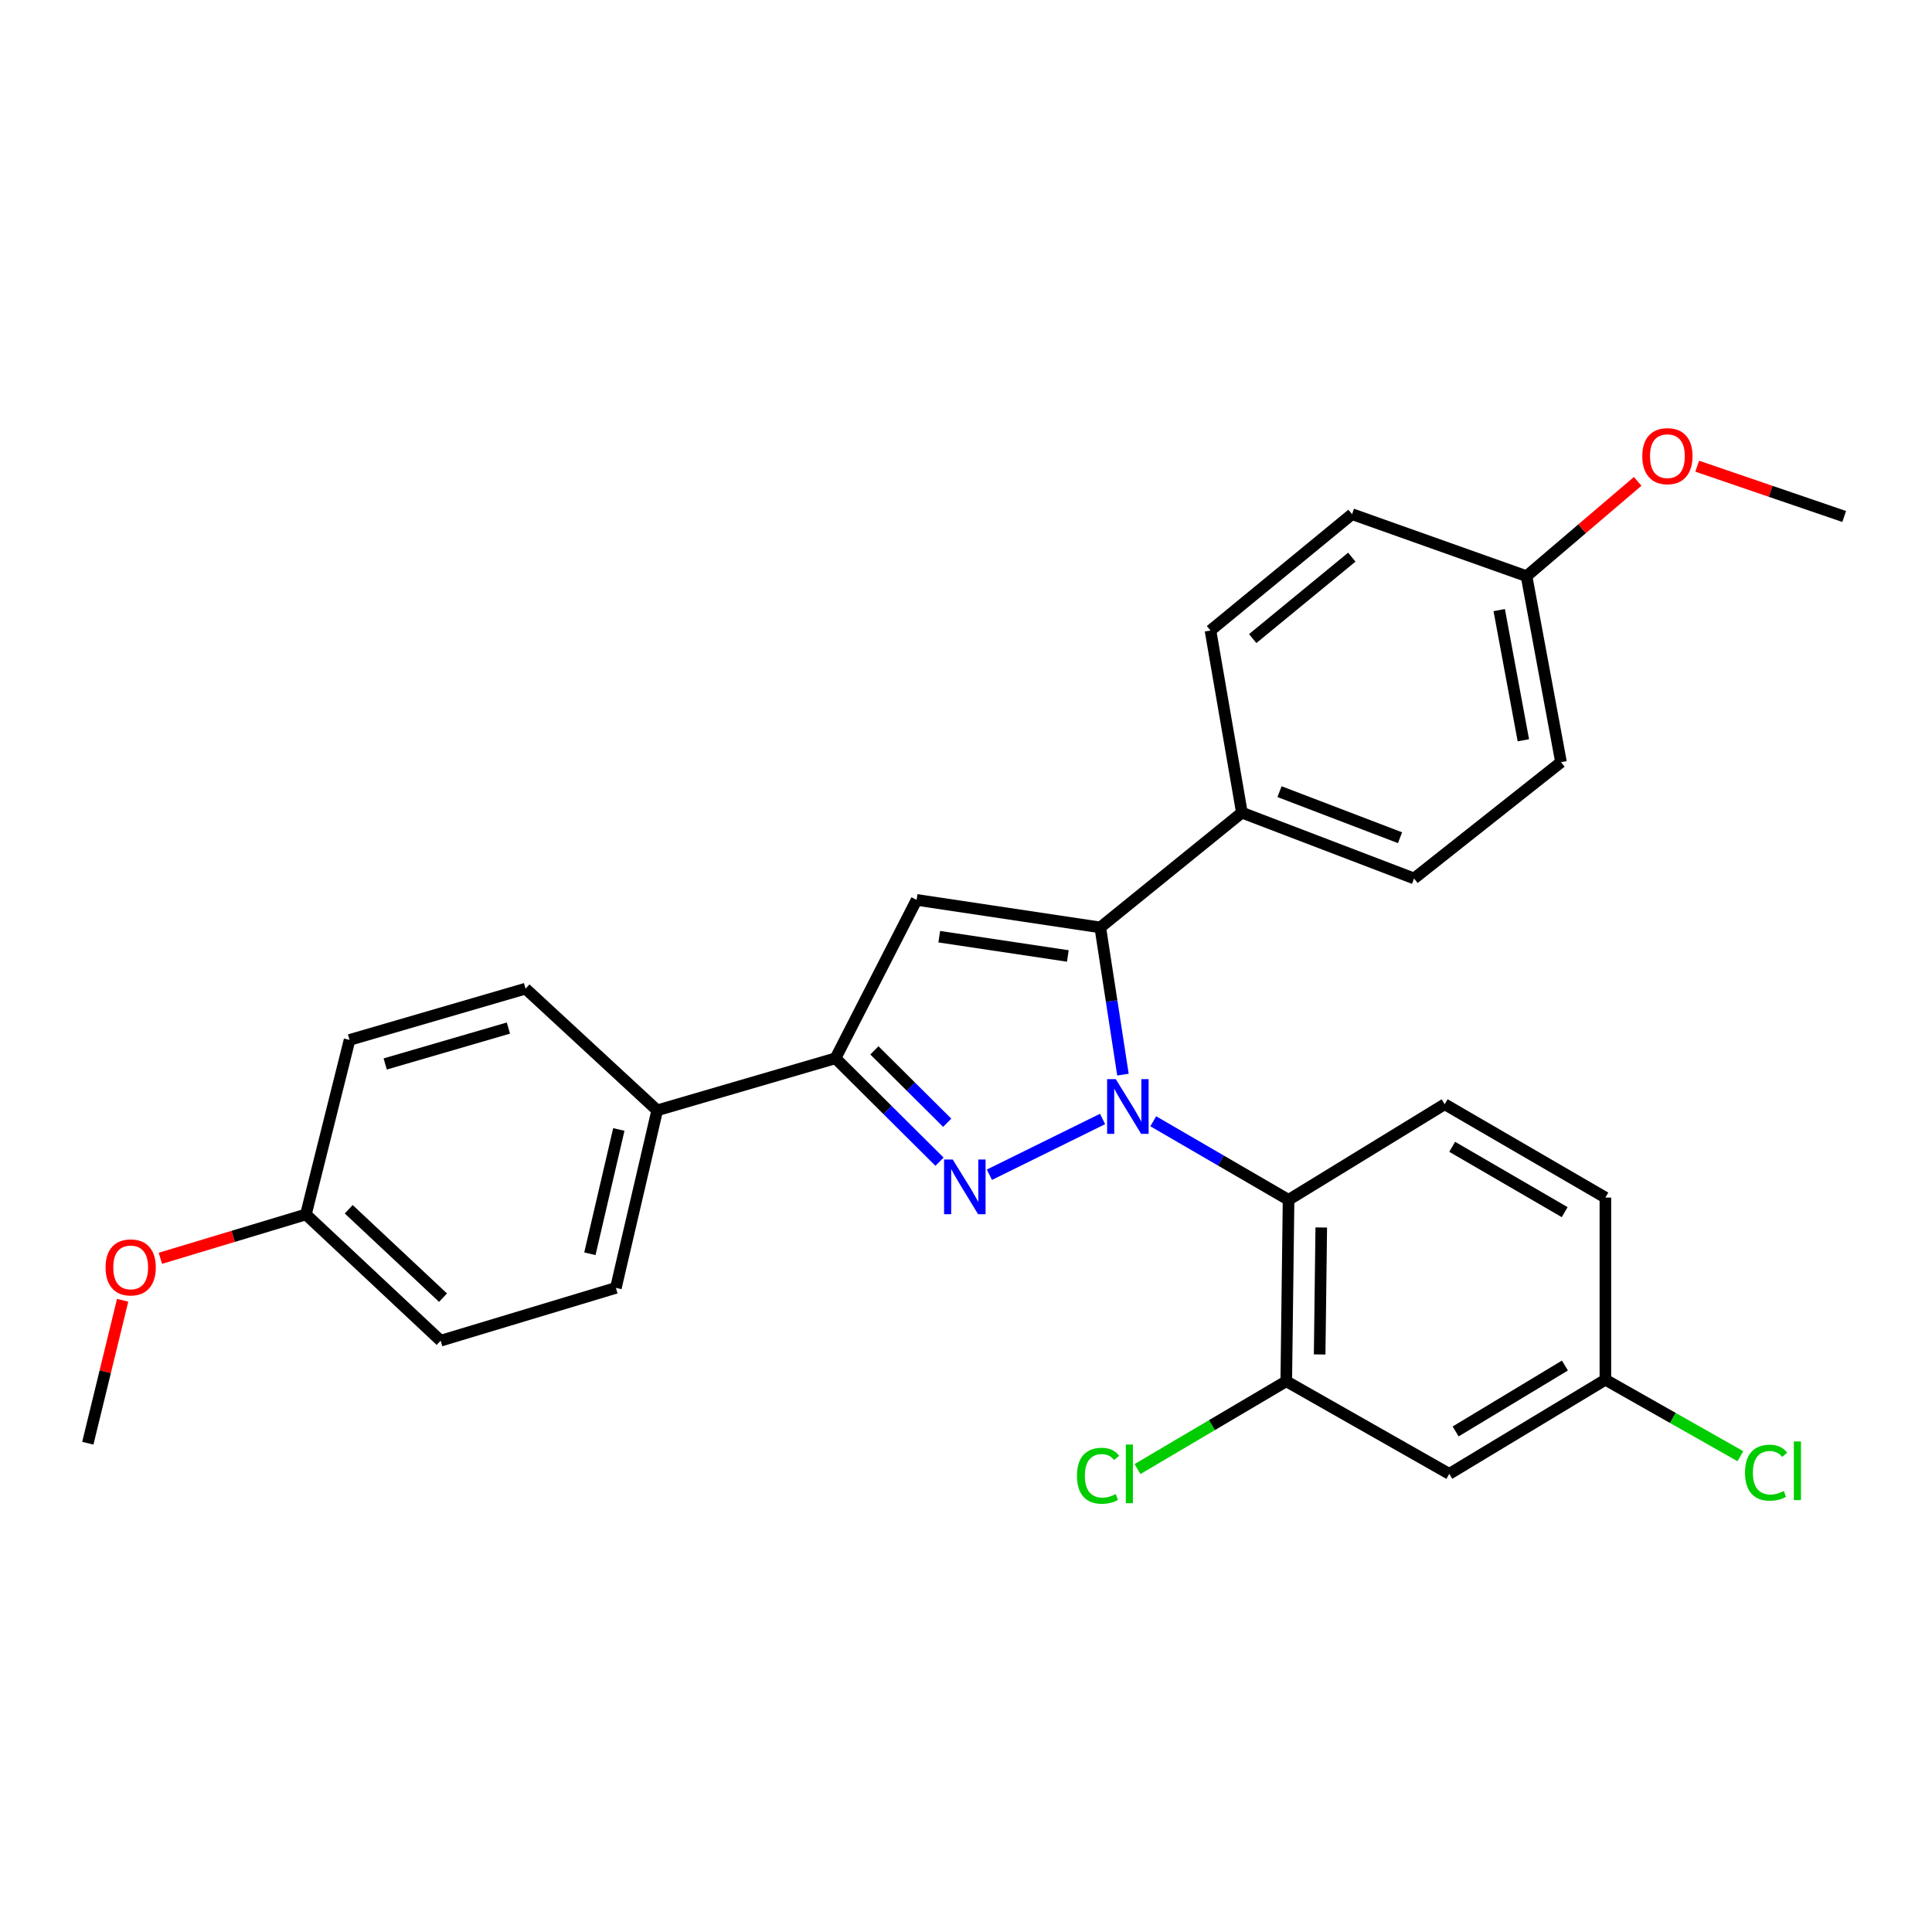 <?xml version='1.0' encoding='iso-8859-1'?>
<svg version='1.1' baseProfile='full'
              xmlns='http://www.w3.org/2000/svg'
                      xmlns:rdkit='http://www.rdkit.org/xml'
                      xmlns:xlink='http://www.w3.org/1999/xlink'
                  xml:space='preserve'
width='1000px' height='1000px' viewBox='0 0 1000 1000'>
<!-- END OF HEADER -->
<rect style='opacity:1.0;fill:#FFFFFF;stroke:none' width='1000' height='1000' x='0' y='0'> </rect>
<path class='bond-0' d='M 570.69,579.18 L 512.119,608.047' style='fill:none;fill-rule:evenodd;stroke:#0000FF;stroke-width:6px;stroke-linecap:butt;stroke-linejoin:miter;stroke-opacity:1' />
<path class='bond-1' d='M 581.239,556.223 L 575.37,518.128' style='fill:none;fill-rule:evenodd;stroke:#0000FF;stroke-width:6px;stroke-linecap:butt;stroke-linejoin:miter;stroke-opacity:1' />
<path class='bond-1' d='M 575.37,518.128 L 569.5,480.032' style='fill:none;fill-rule:evenodd;stroke:#000000;stroke-width:6px;stroke-linecap:butt;stroke-linejoin:miter;stroke-opacity:1' />
<path class='bond-3' d='M 596.927,580.364 L 631.942,600.706' style='fill:none;fill-rule:evenodd;stroke:#0000FF;stroke-width:6px;stroke-linecap:butt;stroke-linejoin:miter;stroke-opacity:1' />
<path class='bond-3' d='M 631.942,600.706 L 666.956,621.047' style='fill:none;fill-rule:evenodd;stroke:#000000;stroke-width:6px;stroke-linecap:butt;stroke-linejoin:miter;stroke-opacity:1' />
<path class='bond-4' d='M 486.292,601.296 L 459.37,574.53' style='fill:none;fill-rule:evenodd;stroke:#0000FF;stroke-width:6px;stroke-linecap:butt;stroke-linejoin:miter;stroke-opacity:1' />
<path class='bond-4' d='M 459.37,574.53 L 432.448,547.765' style='fill:none;fill-rule:evenodd;stroke:#000000;stroke-width:6px;stroke-linecap:butt;stroke-linejoin:miter;stroke-opacity:1' />
<path class='bond-4' d='M 490.274,581.136 L 471.429,562.401' style='fill:none;fill-rule:evenodd;stroke:#0000FF;stroke-width:6px;stroke-linecap:butt;stroke-linejoin:miter;stroke-opacity:1' />
<path class='bond-4' d='M 471.429,562.401 L 452.584,543.665' style='fill:none;fill-rule:evenodd;stroke:#000000;stroke-width:6px;stroke-linecap:butt;stroke-linejoin:miter;stroke-opacity:1' />
<path class='bond-2' d='M 569.5,480.032 L 474.429,465.779' style='fill:none;fill-rule:evenodd;stroke:#000000;stroke-width:6px;stroke-linecap:butt;stroke-linejoin:miter;stroke-opacity:1' />
<path class='bond-2' d='M 552.704,494.809 L 486.154,484.832' style='fill:none;fill-rule:evenodd;stroke:#000000;stroke-width:6px;stroke-linecap:butt;stroke-linejoin:miter;stroke-opacity:1' />
<path class='bond-6' d='M 569.5,480.032 L 642.801,420.623' style='fill:none;fill-rule:evenodd;stroke:#000000;stroke-width:6px;stroke-linecap:butt;stroke-linejoin:miter;stroke-opacity:1' />
<path class='bond-28' d='M 474.429,465.779 L 432.448,547.765' style='fill:none;fill-rule:evenodd;stroke:#000000;stroke-width:6px;stroke-linecap:butt;stroke-linejoin:miter;stroke-opacity:1' />
<path class='bond-5' d='M 666.956,621.047 L 665.769,714.931' style='fill:none;fill-rule:evenodd;stroke:#000000;stroke-width:6px;stroke-linecap:butt;stroke-linejoin:miter;stroke-opacity:1' />
<path class='bond-5' d='M 683.881,635.346 L 683.05,701.064' style='fill:none;fill-rule:evenodd;stroke:#000000;stroke-width:6px;stroke-linecap:butt;stroke-linejoin:miter;stroke-opacity:1' />
<path class='bond-7' d='M 666.956,621.047 L 747.765,571.549' style='fill:none;fill-rule:evenodd;stroke:#000000;stroke-width:6px;stroke-linecap:butt;stroke-linejoin:miter;stroke-opacity:1' />
<path class='bond-9' d='M 432.448,547.765 L 340.17,574.704' style='fill:none;fill-rule:evenodd;stroke:#000000;stroke-width:6px;stroke-linecap:butt;stroke-linejoin:miter;stroke-opacity:1' />
<path class='bond-8' d='M 665.769,714.931 L 750.14,762.87' style='fill:none;fill-rule:evenodd;stroke:#000000;stroke-width:6px;stroke-linecap:butt;stroke-linejoin:miter;stroke-opacity:1' />
<path class='bond-15' d='M 665.769,714.931 L 627.264,737.661' style='fill:none;fill-rule:evenodd;stroke:#000000;stroke-width:6px;stroke-linecap:butt;stroke-linejoin:miter;stroke-opacity:1' />
<path class='bond-15' d='M 627.264,737.661 L 588.759,760.392' style='fill:none;fill-rule:evenodd;stroke:#00CC00;stroke-width:6px;stroke-linecap:butt;stroke-linejoin:miter;stroke-opacity:1' />
<path class='bond-10' d='M 642.801,420.623 L 731.915,454.689' style='fill:none;fill-rule:evenodd;stroke:#000000;stroke-width:6px;stroke-linecap:butt;stroke-linejoin:miter;stroke-opacity:1' />
<path class='bond-10' d='M 662.276,409.757 L 724.655,433.603' style='fill:none;fill-rule:evenodd;stroke:#000000;stroke-width:6px;stroke-linecap:butt;stroke-linejoin:miter;stroke-opacity:1' />
<path class='bond-11' d='M 642.801,420.623 L 626.543,326.35' style='fill:none;fill-rule:evenodd;stroke:#000000;stroke-width:6px;stroke-linecap:butt;stroke-linejoin:miter;stroke-opacity:1' />
<path class='bond-16' d='M 747.765,571.549 L 830.948,619.869' style='fill:none;fill-rule:evenodd;stroke:#000000;stroke-width:6px;stroke-linecap:butt;stroke-linejoin:miter;stroke-opacity:1' />
<path class='bond-16' d='M 751.651,593.587 L 809.879,627.411' style='fill:none;fill-rule:evenodd;stroke:#000000;stroke-width:6px;stroke-linecap:butt;stroke-linejoin:miter;stroke-opacity:1' />
<path class='bond-29' d='M 750.14,762.87 L 830.948,714.142' style='fill:none;fill-rule:evenodd;stroke:#000000;stroke-width:6px;stroke-linecap:butt;stroke-linejoin:miter;stroke-opacity:1' />
<path class='bond-29' d='M 753.429,740.913 L 809.995,706.804' style='fill:none;fill-rule:evenodd;stroke:#000000;stroke-width:6px;stroke-linecap:butt;stroke-linejoin:miter;stroke-opacity:1' />
<path class='bond-12' d='M 340.17,574.704 L 318.78,666.601' style='fill:none;fill-rule:evenodd;stroke:#000000;stroke-width:6px;stroke-linecap:butt;stroke-linejoin:miter;stroke-opacity:1' />
<path class='bond-12' d='M 320.303,584.611 L 305.33,648.939' style='fill:none;fill-rule:evenodd;stroke:#000000;stroke-width:6px;stroke-linecap:butt;stroke-linejoin:miter;stroke-opacity:1' />
<path class='bond-13' d='M 340.17,574.704 L 272.029,511.723' style='fill:none;fill-rule:evenodd;stroke:#000000;stroke-width:6px;stroke-linecap:butt;stroke-linejoin:miter;stroke-opacity:1' />
<path class='bond-19' d='M 731.915,454.689 L 807.981,394.492' style='fill:none;fill-rule:evenodd;stroke:#000000;stroke-width:6px;stroke-linecap:butt;stroke-linejoin:miter;stroke-opacity:1' />
<path class='bond-20' d='M 626.543,326.35 L 699.825,266.134' style='fill:none;fill-rule:evenodd;stroke:#000000;stroke-width:6px;stroke-linecap:butt;stroke-linejoin:miter;stroke-opacity:1' />
<path class='bond-20' d='M 648.394,330.533 L 699.692,288.382' style='fill:none;fill-rule:evenodd;stroke:#000000;stroke-width:6px;stroke-linecap:butt;stroke-linejoin:miter;stroke-opacity:1' />
<path class='bond-22' d='M 318.78,666.601 L 228.071,693.949' style='fill:none;fill-rule:evenodd;stroke:#000000;stroke-width:6px;stroke-linecap:butt;stroke-linejoin:miter;stroke-opacity:1' />
<path class='bond-21' d='M 272.029,511.723 L 180.93,538.263' style='fill:none;fill-rule:evenodd;stroke:#000000;stroke-width:6px;stroke-linecap:butt;stroke-linejoin:miter;stroke-opacity:1' />
<path class='bond-21' d='M 263.148,532.125 L 199.379,550.703' style='fill:none;fill-rule:evenodd;stroke:#000000;stroke-width:6px;stroke-linecap:butt;stroke-linejoin:miter;stroke-opacity:1' />
<path class='bond-14' d='M 830.948,714.142 L 830.948,619.869' style='fill:none;fill-rule:evenodd;stroke:#000000;stroke-width:6px;stroke-linecap:butt;stroke-linejoin:miter;stroke-opacity:1' />
<path class='bond-23' d='M 830.948,714.142 L 865.885,733.937' style='fill:none;fill-rule:evenodd;stroke:#000000;stroke-width:6px;stroke-linecap:butt;stroke-linejoin:miter;stroke-opacity:1' />
<path class='bond-23' d='M 865.885,733.937 L 900.822,753.732' style='fill:none;fill-rule:evenodd;stroke:#00CC00;stroke-width:6px;stroke-linecap:butt;stroke-linejoin:miter;stroke-opacity:1' />
<path class='bond-17' d='M 790.136,298.223 L 699.825,266.134' style='fill:none;fill-rule:evenodd;stroke:#000000;stroke-width:6px;stroke-linecap:butt;stroke-linejoin:miter;stroke-opacity:1' />
<path class='bond-24' d='M 790.136,298.223 L 818.893,273.69' style='fill:none;fill-rule:evenodd;stroke:#000000;stroke-width:6px;stroke-linecap:butt;stroke-linejoin:miter;stroke-opacity:1' />
<path class='bond-24' d='M 818.893,273.69 L 847.651,249.156' style='fill:none;fill-rule:evenodd;stroke:#FF0000;stroke-width:6px;stroke-linecap:butt;stroke-linejoin:miter;stroke-opacity:1' />
<path class='bond-30' d='M 790.136,298.223 L 807.981,394.492' style='fill:none;fill-rule:evenodd;stroke:#000000;stroke-width:6px;stroke-linecap:butt;stroke-linejoin:miter;stroke-opacity:1' />
<path class='bond-30' d='M 775.995,315.781 L 788.486,383.169' style='fill:none;fill-rule:evenodd;stroke:#000000;stroke-width:6px;stroke-linecap:butt;stroke-linejoin:miter;stroke-opacity:1' />
<path class='bond-18' d='M 158.343,628.592 L 180.93,538.263' style='fill:none;fill-rule:evenodd;stroke:#000000;stroke-width:6px;stroke-linecap:butt;stroke-linejoin:miter;stroke-opacity:1' />
<path class='bond-25' d='M 158.343,628.592 L 120.677,639.941' style='fill:none;fill-rule:evenodd;stroke:#000000;stroke-width:6px;stroke-linecap:butt;stroke-linejoin:miter;stroke-opacity:1' />
<path class='bond-25' d='M 120.677,639.941 L 83.011,651.29' style='fill:none;fill-rule:evenodd;stroke:#FF0000;stroke-width:6px;stroke-linecap:butt;stroke-linejoin:miter;stroke-opacity:1' />
<path class='bond-31' d='M 158.343,628.592 L 228.071,693.949' style='fill:none;fill-rule:evenodd;stroke:#000000;stroke-width:6px;stroke-linecap:butt;stroke-linejoin:miter;stroke-opacity:1' />
<path class='bond-31' d='M 180.499,625.916 L 229.309,671.666' style='fill:none;fill-rule:evenodd;stroke:#000000;stroke-width:6px;stroke-linecap:butt;stroke-linejoin:miter;stroke-opacity:1' />
<path class='bond-26' d='M 878.465,241.297 L 916.505,254.314' style='fill:none;fill-rule:evenodd;stroke:#FF0000;stroke-width:6px;stroke-linecap:butt;stroke-linejoin:miter;stroke-opacity:1' />
<path class='bond-26' d='M 916.505,254.314 L 954.545,267.331' style='fill:none;fill-rule:evenodd;stroke:#000000;stroke-width:6px;stroke-linecap:butt;stroke-linejoin:miter;stroke-opacity:1' />
<path class='bond-27' d='M 63.476,673.025 L 54.465,710.018' style='fill:none;fill-rule:evenodd;stroke:#FF0000;stroke-width:6px;stroke-linecap:butt;stroke-linejoin:miter;stroke-opacity:1' />
<path class='bond-27' d='M 54.465,710.018 L 45.455,747.01' style='fill:none;fill-rule:evenodd;stroke:#000000;stroke-width:6px;stroke-linecap:butt;stroke-linejoin:miter;stroke-opacity:1' />
<path  class='atom-0' d='M 577.522 558.568
L 586.802 573.568
Q 587.722 575.048, 589.202 577.728
Q 590.682 580.408, 590.762 580.568
L 590.762 558.568
L 594.522 558.568
L 594.522 586.888
L 590.642 586.888
L 580.682 570.488
Q 579.522 568.568, 578.282 566.368
Q 577.082 564.168, 576.722 563.488
L 576.722 586.888
L 573.042 586.888
L 573.042 558.568
L 577.522 558.568
' fill='#0000FF'/>
<path  class='atom-1' d='M 493.132 600.16
L 502.412 615.16
Q 503.332 616.64, 504.812 619.32
Q 506.292 622, 506.372 622.16
L 506.372 600.16
L 510.132 600.16
L 510.132 628.48
L 506.252 628.48
L 496.292 612.08
Q 495.132 610.16, 493.892 607.96
Q 492.692 605.76, 492.332 605.08
L 492.332 628.48
L 488.652 628.48
L 488.652 600.16
L 493.132 600.16
' fill='#0000FF'/>
<path  class='atom-16' d='M 557.442 763.85
Q 557.442 756.81, 560.722 753.13
Q 564.042 749.41, 570.322 749.41
Q 576.162 749.41, 579.282 753.53
L 576.642 755.69
Q 574.362 752.69, 570.322 752.69
Q 566.042 752.69, 563.762 755.57
Q 561.522 758.41, 561.522 763.85
Q 561.522 769.45, 563.842 772.33
Q 566.202 775.21, 570.762 775.21
Q 573.882 775.21, 577.522 773.33
L 578.642 776.33
Q 577.162 777.29, 574.922 777.85
Q 572.682 778.41, 570.202 778.41
Q 564.042 778.41, 560.722 774.65
Q 557.442 770.89, 557.442 763.85
' fill='#00CC00'/>
<path  class='atom-16' d='M 582.722 747.69
L 586.402 747.69
L 586.402 778.05
L 582.722 778.05
L 582.722 747.69
' fill='#00CC00'/>
<path  class='atom-24' d='M 903.212 762.254
Q 903.212 755.214, 906.492 751.534
Q 909.812 747.814, 916.092 747.814
Q 921.932 747.814, 925.052 751.934
L 922.412 754.094
Q 920.132 751.094, 916.092 751.094
Q 911.812 751.094, 909.532 753.974
Q 907.292 756.814, 907.292 762.254
Q 907.292 767.854, 909.612 770.734
Q 911.972 773.614, 916.532 773.614
Q 919.652 773.614, 923.292 771.734
L 924.412 774.734
Q 922.932 775.694, 920.692 776.254
Q 918.452 776.814, 915.972 776.814
Q 909.812 776.814, 906.492 773.054
Q 903.212 769.294, 903.212 762.254
' fill='#00CC00'/>
<path  class='atom-24' d='M 928.492 746.094
L 932.172 746.094
L 932.172 776.454
L 928.492 776.454
L 928.492 746.094
' fill='#00CC00'/>
<path  class='atom-25' d='M 850.047 236.101
Q 850.047 229.301, 853.407 225.501
Q 856.767 221.701, 863.047 221.701
Q 869.327 221.701, 872.687 225.501
Q 876.047 229.301, 876.047 236.101
Q 876.047 242.981, 872.647 246.901
Q 869.247 250.781, 863.047 250.781
Q 856.807 250.781, 853.407 246.901
Q 850.047 243.021, 850.047 236.101
M 863.047 247.581
Q 867.367 247.581, 869.687 244.701
Q 872.047 241.781, 872.047 236.101
Q 872.047 230.541, 869.687 227.741
Q 867.367 224.901, 863.047 224.901
Q 858.727 224.901, 856.367 227.701
Q 854.047 230.501, 854.047 236.101
Q 854.047 241.821, 856.367 244.701
Q 858.727 247.581, 863.047 247.581
' fill='#FF0000'/>
<path  class='atom-26' d='M 54.643 656.001
Q 54.643 649.201, 58.003 645.401
Q 61.363 641.601, 67.643 641.601
Q 73.923 641.601, 77.283 645.401
Q 80.643 649.201, 80.643 656.001
Q 80.643 662.881, 77.243 666.801
Q 73.843 670.681, 67.643 670.681
Q 61.403 670.681, 58.003 666.801
Q 54.643 662.921, 54.643 656.001
M 67.643 667.481
Q 71.963 667.481, 74.283 664.601
Q 76.643 661.681, 76.643 656.001
Q 76.643 650.441, 74.283 647.641
Q 71.963 644.801, 67.643 644.801
Q 63.323 644.801, 60.963 647.601
Q 58.643 650.401, 58.643 656.001
Q 58.643 661.721, 60.963 664.601
Q 63.323 667.481, 67.643 667.481
' fill='#FF0000'/>
</svg>
